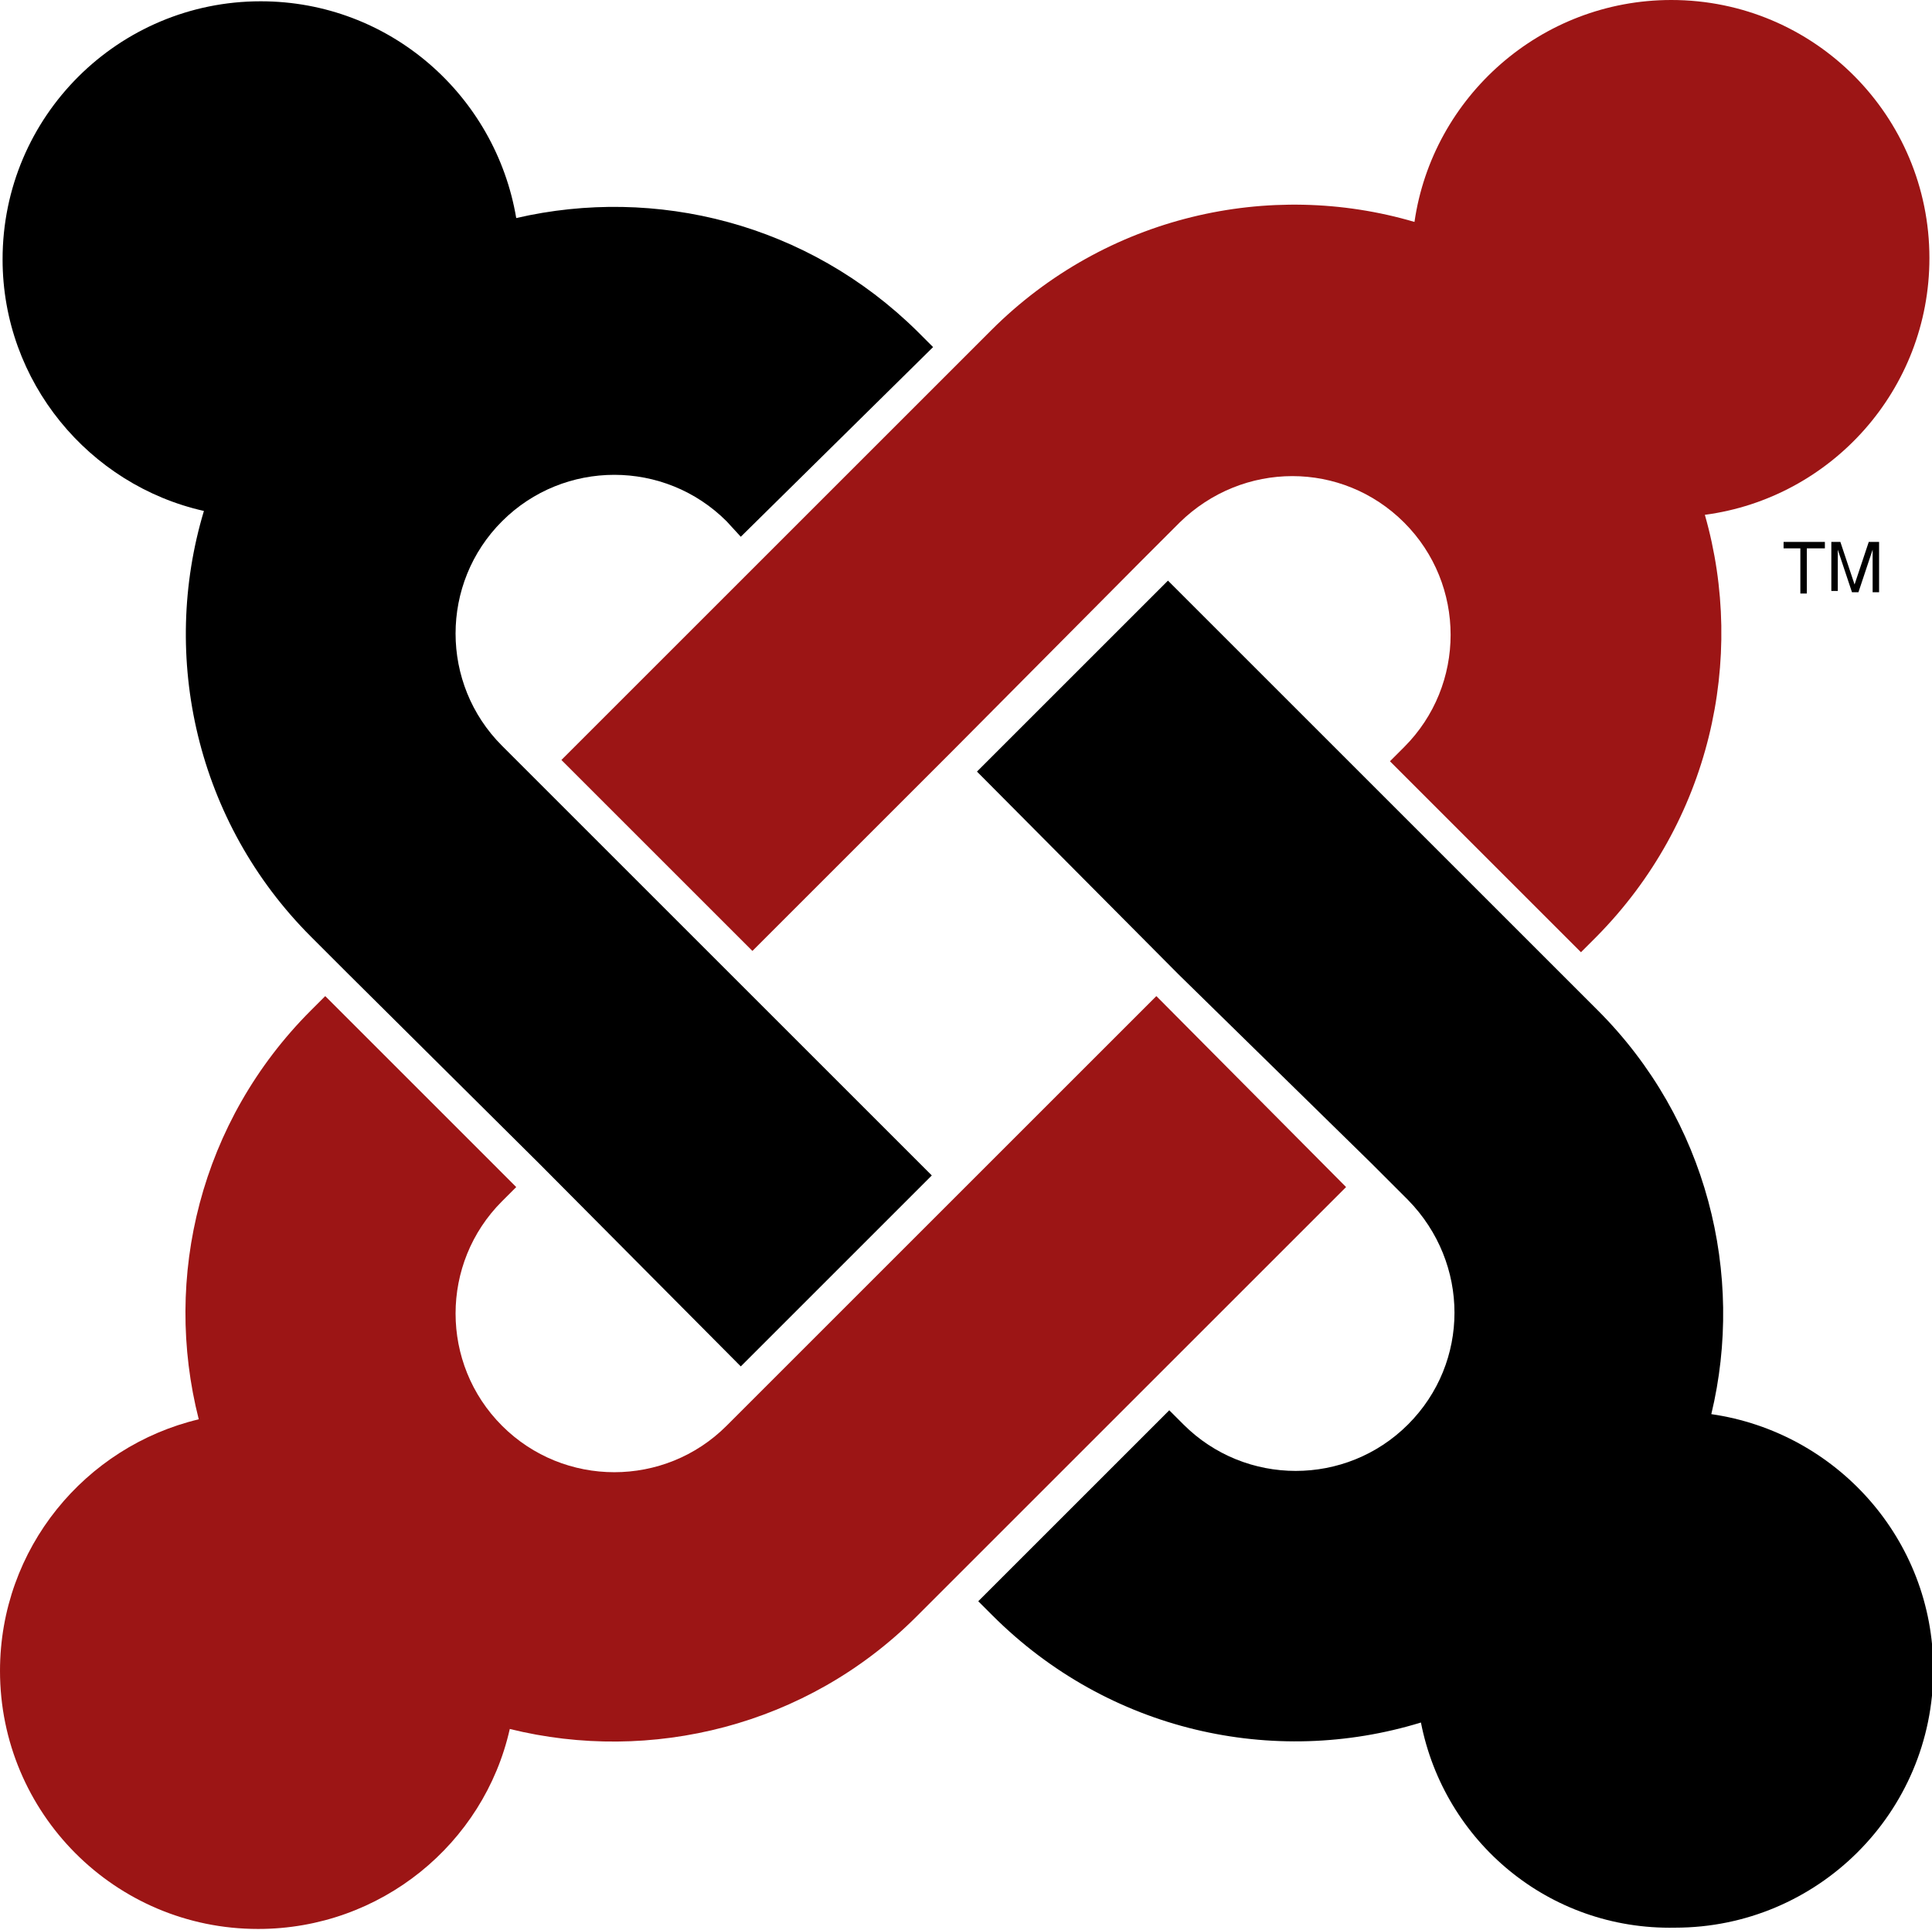 <?xml version="1.0" encoding="UTF-8" standalone="no"?>
<svg
   viewBox="0 0 149.7 149.6"
   version="1.1"
   id="svg6"
   sodipodi:docname="joomla-favicon.svg"
   inkscape:version="1.3.2 (091e20e, 2023-11-25, custom)"
   xmlns:inkscape="http://www.inkscape.org/namespaces/inkscape"
   xmlns:sodipodi="http://sodipodi.sourceforge.net/DTD/sodipodi-0.dtd"
   xmlns="http://www.w3.org/2000/svg"
   xmlns:svg="http://www.w3.org/2000/svg">
  <defs
     id="defs6" />
  <sodipodi:namedview
     id="namedview6"
     pagecolor="#ffffff"
     bordercolor="#000000"
     borderopacity="0.25"
     inkscape:showpageshadow="2"
     inkscape:pageopacity="0.0"
     inkscape:pagecheckerboard="0"
     inkscape:deskcolor="#d1d1d1"
     inkscape:zoom="5.7553474"
     inkscape:cx="74.886879"
     inkscape:cy="74.800003"
     inkscape:window-width="1920"
     inkscape:window-height="1057"
     inkscape:window-x="-8"
     inkscape:window-y="-8"
     inkscape:window-maximized="1"
     inkscape:current-layer="g6" />
  <style
     id="style1">
		path {fill: #000;}
		@media (prefers-color-scheme: dark) {
		  path {fill: #fff;}
		}
	</style>
  <path
     d="M141.4 42v.5H140V46h-.5v-3.5h-1.3V42h3.2z"
     id="path1" />
  <path
     d="M141.8 42h.8l1.1 3.3 1.1-3.3h.8v3.9h-.5v-2.3-.4-.6l-1.1 3.3h-.5l-1.1-3.3V45.8h-.5V42z"
     id="path2" />
  <g
     id="g6">
    <path
       d="M27 75.5l-2.9-2.9c-8.9-8.9-11.7-21.7-8.3-33C6.9 37.6.2 29.6.2 20.1c0-11.1 9-20 20-20 10 0 18.2 7.3 19.8 16.8 10.8-2.5 22.6.4 31.1 8.8l1.2 1.2-14.9 14.7-1.1-1.2c-4.8-4.8-12.6-4.8-17.4 0-4.8 4.8-4.8 12.6 0 17.4l2.9 2.9 14.8 14.8 15.6 15.6-14.8 14.8-15.6-15.7L27 75.5z"
       id="path3" />
    <path
       d="M43.5 58.9l15.6-15.6 14.8-14.8 2.9-2.9c8.9-8.9 21.6-11.7 32.8-8.4C111 7.5 119.4 0 129.5 0c11.1 0 20 9 20 20 0 10.2-7.6 18.6-17.4 19.9 3.2 11.2.4 23.8-8.4 32.7l-1.2 1.2L107.7 59l1.1-1.1c4.8-4.8 4.8-12.6 0-17.4-4.8-4.8-12.5-4.8-17.4 0l-2.9 2.9-14.6 14.7-15.6 15.6-14.8-14.8z"
       id="path4"
       style="fill:#9c1515;fill-opacity:1" />
    <path
       d="M110.1 133.5c-11.4 3.5-24.2.7-33.2-8.3l-1.1-1.1 14.8-14.8 1.1 1.1c4.8 4.8 12.6 4.8 17.4 0 4.8-4.8 4.8-12.5 0-17.4l-2.9-2.9-14.9-14.6-15.6-15.7L90.5 45l15.6 15.6 14.8 14.8 2.9 2.9c8.5 8.5 11.4 20.5 8.8 31.3 9.7 1.4 17.2 9.7 17.2 19.8 0 11.1-9 20-20 20-9.8.2-17.9-6.7-19.7-15.9z"
       id="path5" />
    <path
       d="M104.3 92l-15.6 15.6-14.8 14.8-2.9 2.9c-8.5 8.5-20.6 11.4-31.5 8.7-2 8.9-10 15.5-19.5 15.5-11.1 0-20-9-20-20 0-9.5 6.6-17.4 15.4-19.5-2.8-11 .1-23.1 8.7-31.7l1.1-1.1L40 92l-1.1 1.1c-4.8 4.8-4.8 12.6 0 17.4 4.8 4.8 12.6 4.8 17.4 0l2.9-2.9L74 92.8l15.6-15.6L104.3 92z"
       id="path6"
       style="fill:#9c1515;fill-opacity:1" />
  </g>
</svg>
